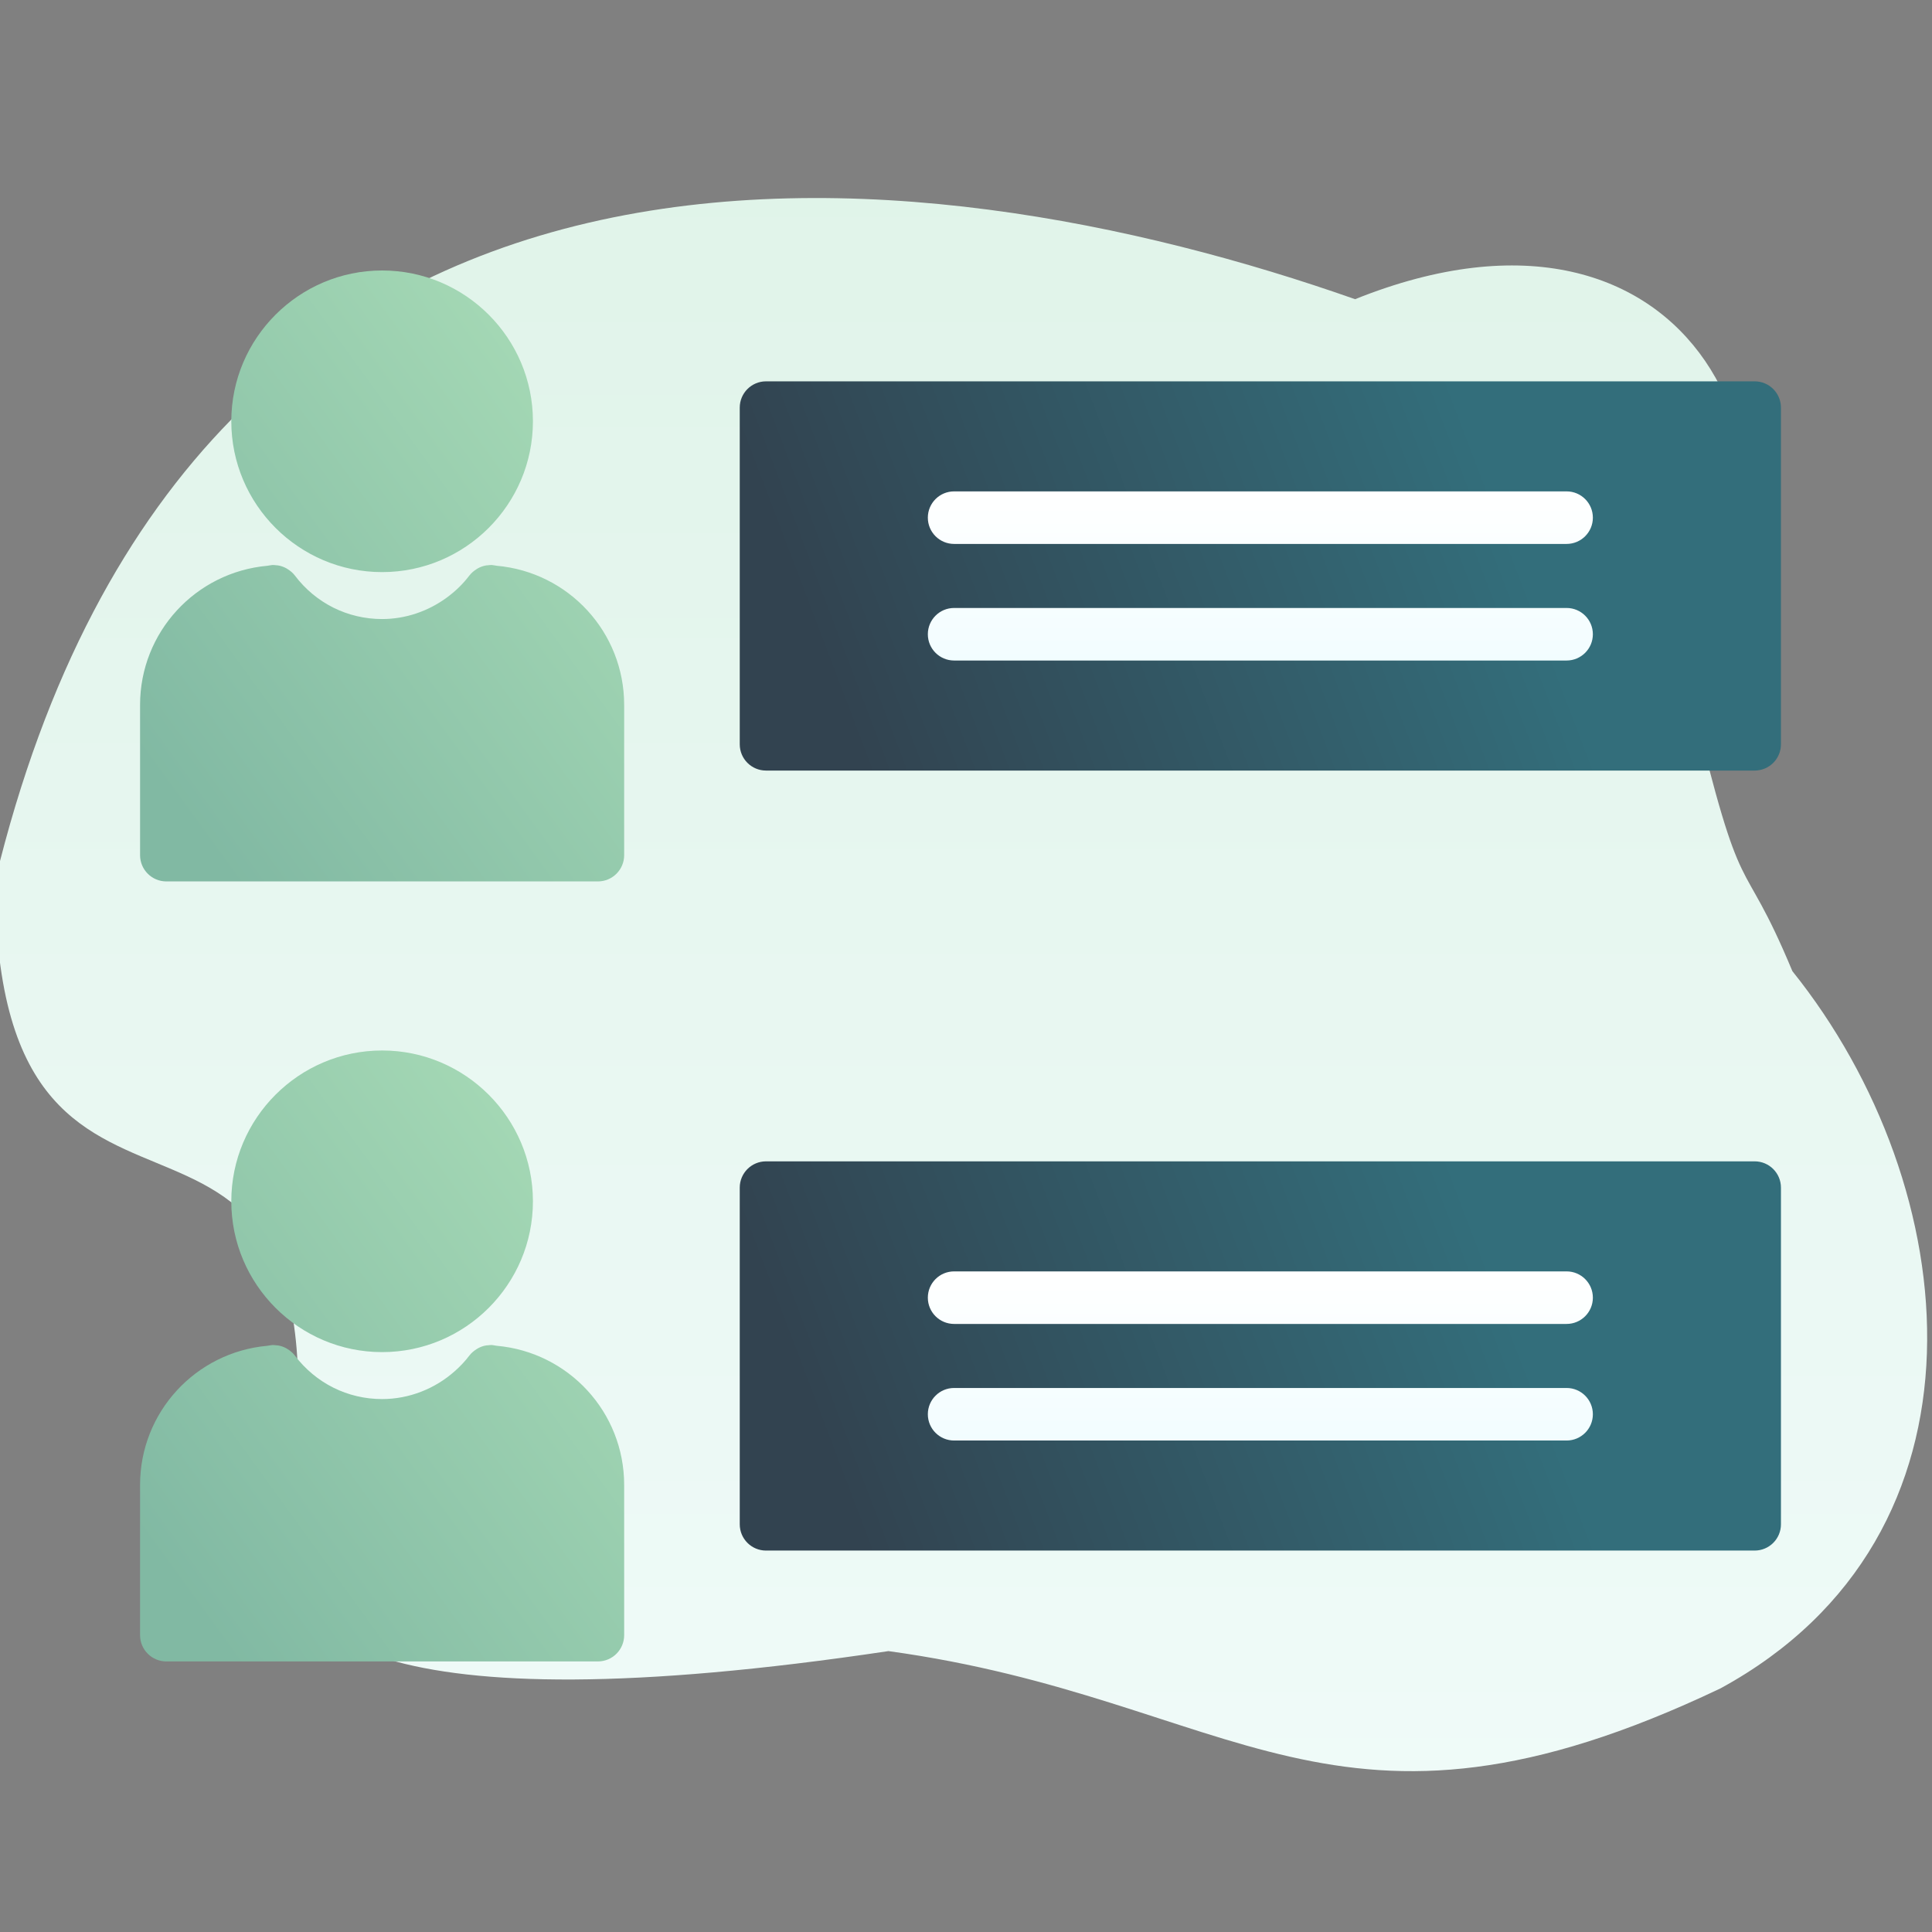 <?xml version="1.0" encoding="UTF-8"?>
<svg width="400px" height="400px" viewBox="0 0 400 400" version="1.1" xmlns="http://www.w3.org/2000/svg" xmlns:xlink="http://www.w3.org/1999/xlink">
    <rect x="0" y="0" width="400" height="400" fill="#808080" stroke="none"/>
    <!-- Generator: Sketch 57 (83077) - https://sketch.com -->
    <title>icon-web-chat-lead-reporting</title>
    <desc>Created with Sketch.</desc>
    <defs>
        <linearGradient x1="50%" y1="0%" x2="50%" y2="99%" id="linearGradient-1">
            <stop stop-color="#DFF3E8" offset="0%"></stop>
            <stop stop-color="#F0FBF9" offset="100%"></stop>
        </linearGradient>
        <linearGradient x1="93.75%" y1="31.043%" x2="18.607%" y2="100%" id="linearGradient-2">
            <stop stop-color="#A3D7B4" offset="0%"></stop>
            <stop stop-color="#81B9A3" offset="100%"></stop>
        </linearGradient>
        <linearGradient x1="5.536%" y1="56.987%" x2="75.376%" y2="46.966%" id="linearGradient-3">
            <stop stop-color="#324350" offset="0%"></stop>
            <stop stop-color="#336E7B" offset="100%"></stop>
        </linearGradient>
        <linearGradient x1="57.073%" y1="0%" x2="57.073%" y2="100%" id="linearGradient-4">
            <stop stop-color="#FFFFFF" offset="0%"></stop>
            <stop stop-color="#F2FDFF" offset="100%"></stop>
        </linearGradient>
    </defs>
    <g id="icon-web-chat-lead-reporting" stroke="none" stroke-width="1" fill="none" fill-rule="evenodd">
        <path d="M371.094,201.066 C406.979,245.784 414.446,317.86 356.188,349.573 C276.138,387.666 256.032,351.746 183.943,341.844 C76.842,357.854 56.156,338.234 59.175,318.105 C76.731,201.066 -1,277.825 -1,182.296 C40.405,11.155 191.12,30.477 280.555,61.945 C350.668,33.79 380.479,96.725 350.116,144.203 C361.157,190.025 360.053,174.567 371.094,201.066 Z" id="Path" fill="url(#linearGradient-1)" fill-rule="nonzero"></path>
        <g id="Group-2" transform="translate(29, 56)" fill-rule="nonzero">
            <path d="M27.399,60.979 C27.687,60.963 27.966,61.008 28.247,61.037 C28.342,61.047 28.434,61.042 28.528,61.056 C29.143,61.152 29.722,61.359 30.264,61.652 C30.374,61.712 30.471,61.781 30.578,61.848 C31.123,62.194 31.63,62.604 32.031,63.133 C36.363,68.873 42.955,72.166 50.113,72.166 C54.962,72.166 59.636,70.554 63.475,67.744 C65.242,66.45 66.848,64.927 68.182,63.146 C68.192,63.132 68.209,63.127 68.219,63.114 C68.61,62.604 69.097,62.204 69.623,61.867 C69.737,61.794 69.842,61.719 69.96,61.655 C70.495,61.365 71.066,61.159 71.673,61.061 C71.777,61.044 71.878,61.05 71.982,61.039 C72.262,61.01 72.54,60.964 72.828,60.979 C73.168,60.997 73.482,61.099 73.819,61.129 C73.832,61.132 73.846,61.132 73.859,61.135 C88.715,62.466 100.227,74.878 100.227,89.948 L100.227,89.948 L100.227,121.05 C100.227,124.054 97.791,126.489 94.787,126.489 L94.787,126.489 L5.439,126.489 C2.436,126.489 5.43948817e-07,124.054 5.43948817e-07,121.05 L5.43948817e-07,121.05 L5.43948817e-07,89.948 C5.43948817e-07,74.881 11.507,62.472 26.359,61.137 L26.359,61.137 C26.714,61.105 27.043,60.998 27.399,60.979 Z M50.113,-3.51718654e-13 C67.33,-3.51718654e-13 81.337,14.008 81.337,31.224 C81.337,48.44 67.33,62.448 50.113,62.448 C32.897,62.448 18.889,48.44 18.889,31.224 C18.889,14.008 32.897,-3.51718654e-13 50.113,-3.51718654e-13 Z" id="Combined-Shape" fill="url(#linearGradient-2)"></path>
            <path d="M72.617,222.472 L72.828,222.474 C73.163,222.492 73.472,222.592 73.804,222.621 C73.824,222.626 73.843,222.625 73.864,222.63 C88.715,223.961 100.227,236.369 100.227,251.44 L100.227,251.44 L100.227,282.542 C100.227,285.546 97.791,287.981 94.787,287.981 L94.787,287.981 L5.439,287.981 C2.436,287.981 1.42108547e-14,285.546 1.42108547e-14,282.542 L1.42108547e-14,282.542 L1.42108547e-14,251.44 C1.42108547e-14,236.374 11.505,223.969 26.35,222.632 L26.35,222.632 L26.39,222.626 C26.734,222.596 27.053,222.492 27.399,222.474 C27.534,222.468 27.666,222.476 27.796,222.489 L28.185,222.531 C28.313,222.542 28.434,222.537 28.561,222.558 C29.171,222.656 29.74,222.859 30.269,223.146 C30.375,223.203 30.469,223.271 30.572,223.336 C31.118,223.681 31.624,224.093 32.029,224.628 C36.366,230.367 42.955,233.661 50.113,233.661 C55.698,233.661 61.06,231.536 65.166,227.877 C66.264,226.899 67.291,225.833 68.185,224.641 C68.19,224.634 68.198,224.631 68.204,224.624 C68.598,224.106 69.092,223.701 69.625,223.358 C69.738,223.285 69.842,223.211 69.96,223.148 C70.494,222.857 71.065,222.65 71.671,222.552 C71.779,222.535 71.884,222.541 71.994,222.531 C72.27,222.503 72.544,222.457 72.828,222.474 Z M50.113,161.492 C67.33,161.492 81.337,175.5 81.337,192.716 C81.337,209.932 67.33,223.94 50.113,223.94 C32.897,223.94 18.889,209.932 18.889,192.716 C18.889,175.5 32.897,161.492 50.113,161.492 Z" id="Combined-Shape" fill="url(#linearGradient-2)"></path>
            <path d="M339.726,28.393 C339.726,25.389 337.29,22.953 334.286,22.953 L129.596,22.953 C126.592,22.953 124.157,25.389 124.157,28.393 L124.157,98.097 C124.157,101.101 126.592,103.536 129.596,103.536 L334.286,103.536 C337.29,103.536 339.726,101.101 339.726,98.097 L339.726,28.393 Z" id="Shape" fill="url(#linearGradient-3)"></path>
            <path d="M295.346,69.874 C298.35,69.874 300.786,72.31 300.786,75.314 C300.786,78.317 298.35,80.753 295.346,80.753 L295.346,80.753 L168.538,80.753 C165.534,80.753 163.099,78.317 163.099,75.314 C163.099,72.31 165.534,69.874 168.538,69.874 L168.538,69.874 Z M295.346,45.736 C298.35,45.736 300.786,48.172 300.786,51.176 C300.786,54.18 298.35,56.615 295.346,56.615 L295.346,56.615 L168.538,56.615 C165.534,56.615 163.099,54.18 163.099,51.176 C163.099,48.172 165.534,45.736 168.538,45.736 L168.538,45.736 Z" id="Combined-Shape" fill="url(#linearGradient-4)"></path>
            <path d="M339.726,259.589 L339.726,189.885 C339.726,186.881 337.29,184.445 334.286,184.445 L129.596,184.445 C126.592,184.445 124.157,186.881 124.157,189.885 L124.157,259.589 C124.157,262.593 126.592,265.028 129.596,265.028 L334.286,265.028 C337.29,265.028 339.726,262.593 339.726,259.589 Z" id="Shape" fill="url(#linearGradient-3)"></path>
            <path d="M295.346,231.366 C298.35,231.366 300.786,233.802 300.786,236.806 C300.786,239.809 298.35,242.245 295.346,242.245 L295.346,242.245 L168.538,242.245 C165.534,242.245 163.099,239.809 163.099,236.806 C163.099,233.802 165.534,231.366 168.538,231.366 L168.538,231.366 Z M295.346,207.228 C298.35,207.228 300.786,209.664 300.786,212.668 C300.786,215.672 298.35,218.107 295.346,218.107 L295.346,218.107 L168.538,218.107 C165.534,218.107 163.099,215.672 163.099,212.668 C163.099,209.664 165.534,207.228 168.538,207.228 L168.538,207.228 Z" id="Combined-Shape" fill="url(#linearGradient-4)"></path>
        </g>
    </g>
</svg>